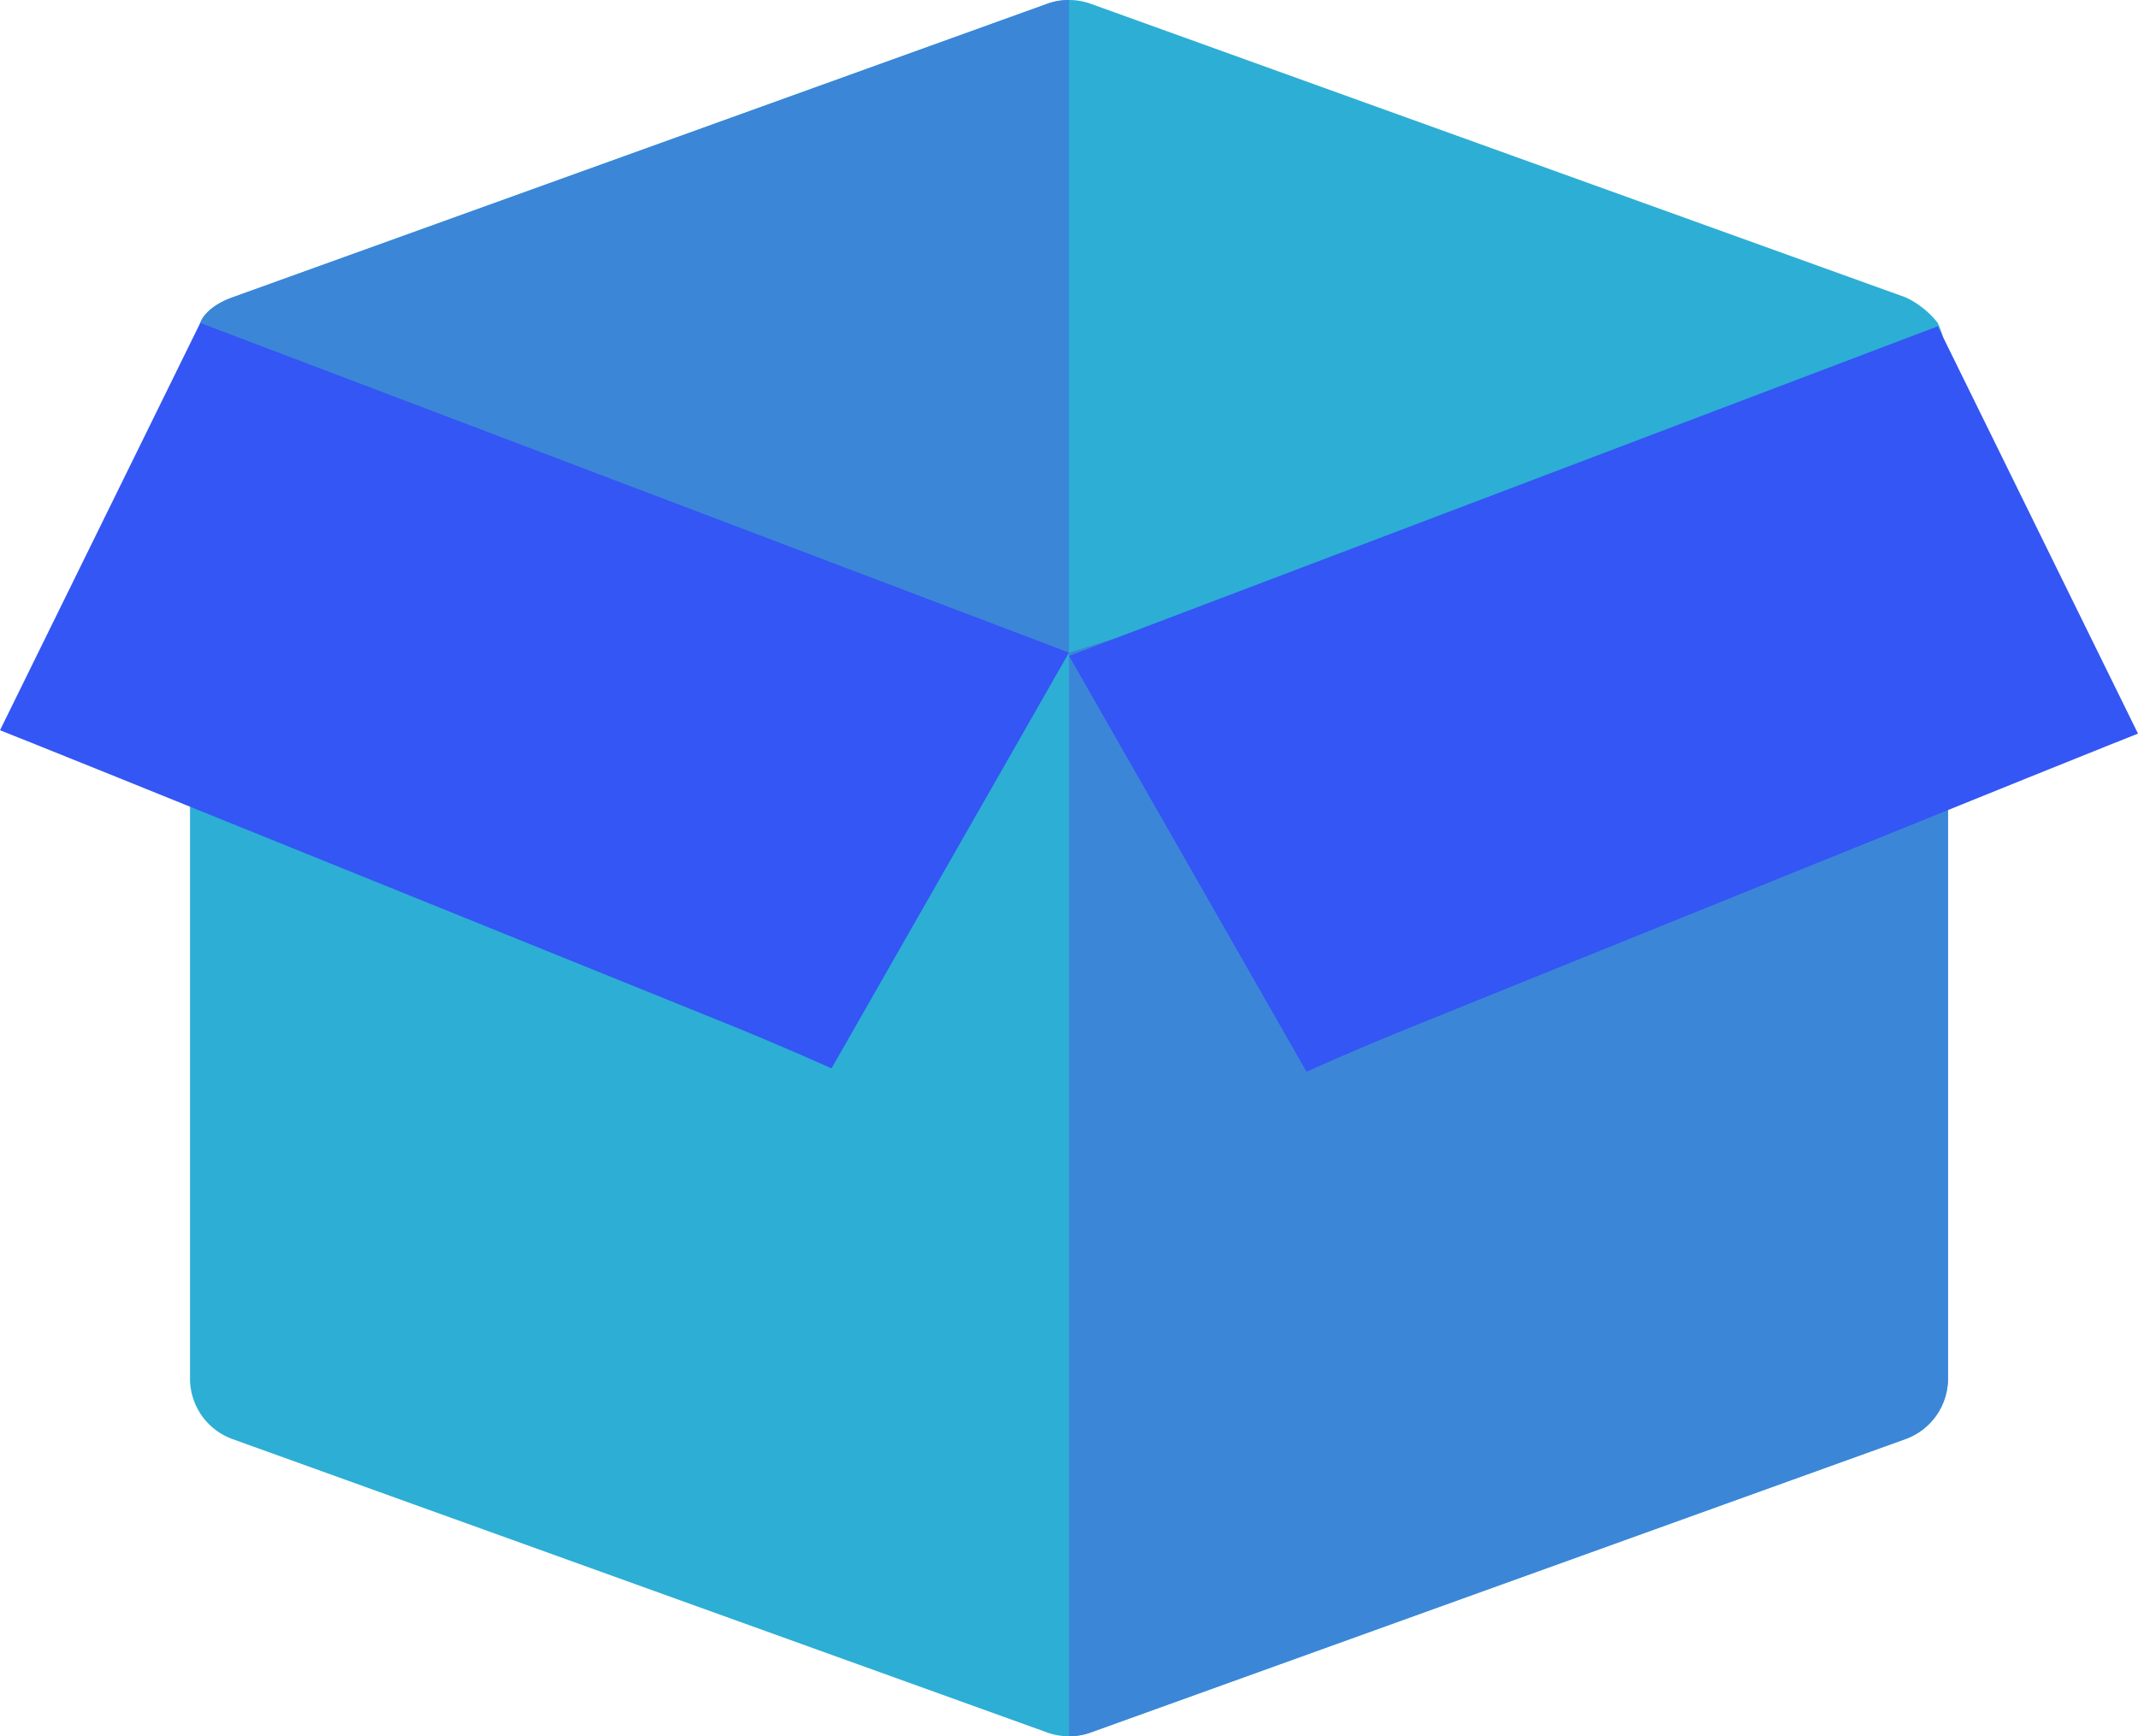 <svg xmlns="http://www.w3.org/2000/svg" width="66.686" height="54.158" viewBox="0 0 66.686 54.158">
  <g id="open-box" transform="translate(1.013 -42.226)">
    <path id="Tracé_30040" data-name="Tracé 30040" d="M94.362,53.745a3.112,3.112,0,0,0-.284-1.446,2.758,2.758,0,0,0-1.009-.8L67.662,42.345a2.01,2.01,0,0,0-1.361,0L40.893,51.5c-.88.317-1.009.8-1.009.8-.007.056-.319,1.39-.319,1.459V85.225a2.008,2.008,0,0,0,1.328,1.89L66.3,96.265a2.009,2.009,0,0,0,1.361,0l25.408-9.151a2.008,2.008,0,0,0,1.328-1.89V54.067a1.339,1.339,0,0,0-.035-.321Z" transform="translate(-34.651 0)" fill="#2daed5"/>
    <path id="Tracé_30041" data-name="Tracé 30041" d="M67.026,42.226a2.009,2.009,0,0,0-.681.119L40.938,51.5c-.88.317-1.009.8-1.009.8s-.311,1.3-.312,1.314l27.409,8.969Z" transform="translate(-34.696 0)" fill="#3c86d8"/>
    <path id="Tracé_30042" data-name="Tracé 30042" d="M5.233,121.75l-6.246,12.705s1.169.461,3.428,1.374l19.192,7.759c1.851.748,3.315,1.414,3.315,1.414l7.407-12.97Z" transform="translate(0 -69.451)" fill="#3356f4"/>
    <path id="Tracé_30044" data-name="Tracé 30044" d="M256,144.409v33.8a2.01,2.01,0,0,0,.681-.119l25.408-9.151a2.008,2.008,0,0,0,1.328-1.89v-31.13Z" transform="translate(-223.67 -81.827)" fill="#3c86d8"/>
    <path id="Tracé_30049" data-name="Tracé 30049" d="M26.084,121.75l6.246,12.705s-1.169.461-3.428,1.374L9.71,143.589C7.859,144.338,6.395,145,6.395,145l-7.407-12.97Z" transform="translate(33.343 -69.346)" fill="#3356f4"/>
  </g>
</svg>
